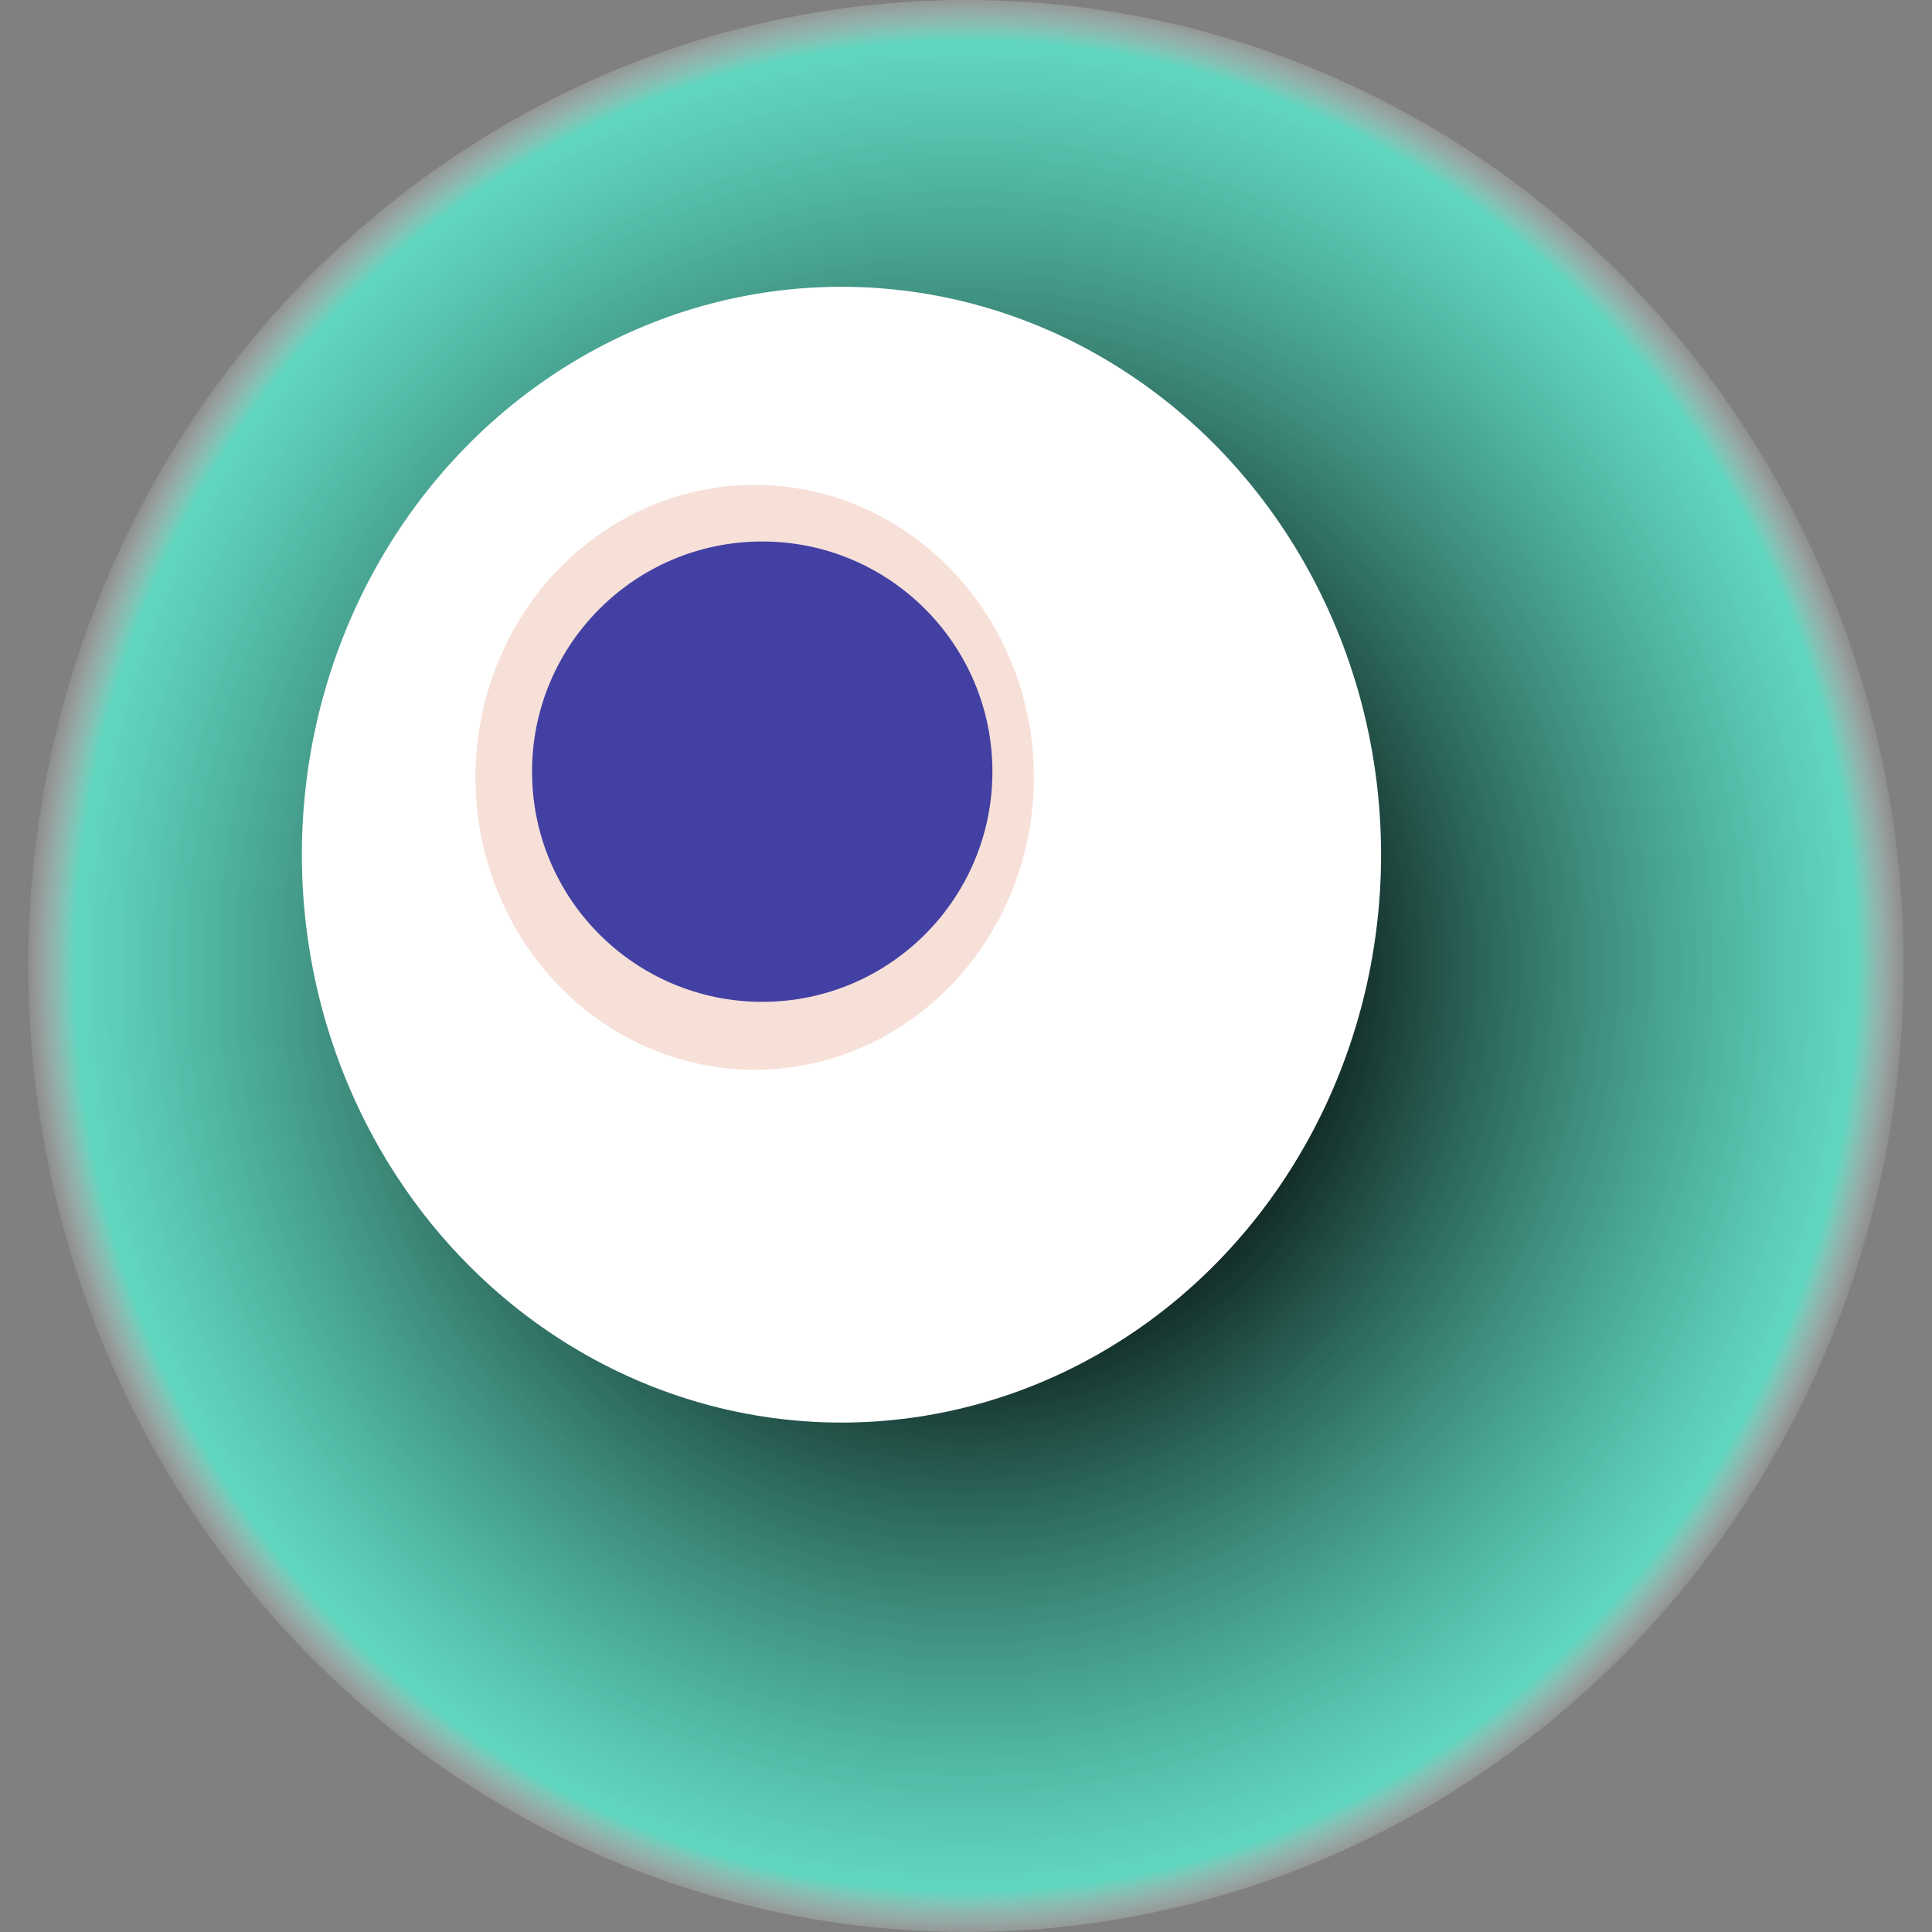 <svg width="1024" height="1024" xmlns="http://www.w3.org/2000/svg"><rect width="100%" height="100%" fill="#808080" stroke="none"/><g><title>0x040738ed4567efcdd853267bf84f91fc21af87d4</title><ellipse ry="512" rx="497" cy="512" cx="512" fill="url(#e_1_g)"/><ellipse ry="301" rx="286" cy="453" cx="446" fill="#FFF"/><ellipse ry="155" rx="148" cy="412" cx="400" fill="rgba(219,103,60,0.2)"/><ellipse ry="122" rx="122" cy="409" cx="404" fill="rgba(22, 24, 150, 0.8)"/><animateTransform attributeName="transform" begin="0s" dur="20s" type="rotate" from="0 512 512" to="360 512 512" repeatCount="indefinite"/><defs><radialGradient id="e_1_g"><stop offset="30%" stop-color="#000"/><stop offset="95%" stop-color="rgba(84,252,219,0.7)"/><stop offset="100%" stop-color="rgba(255,255,255,0.1)"/></radialGradient></defs></g></svg>